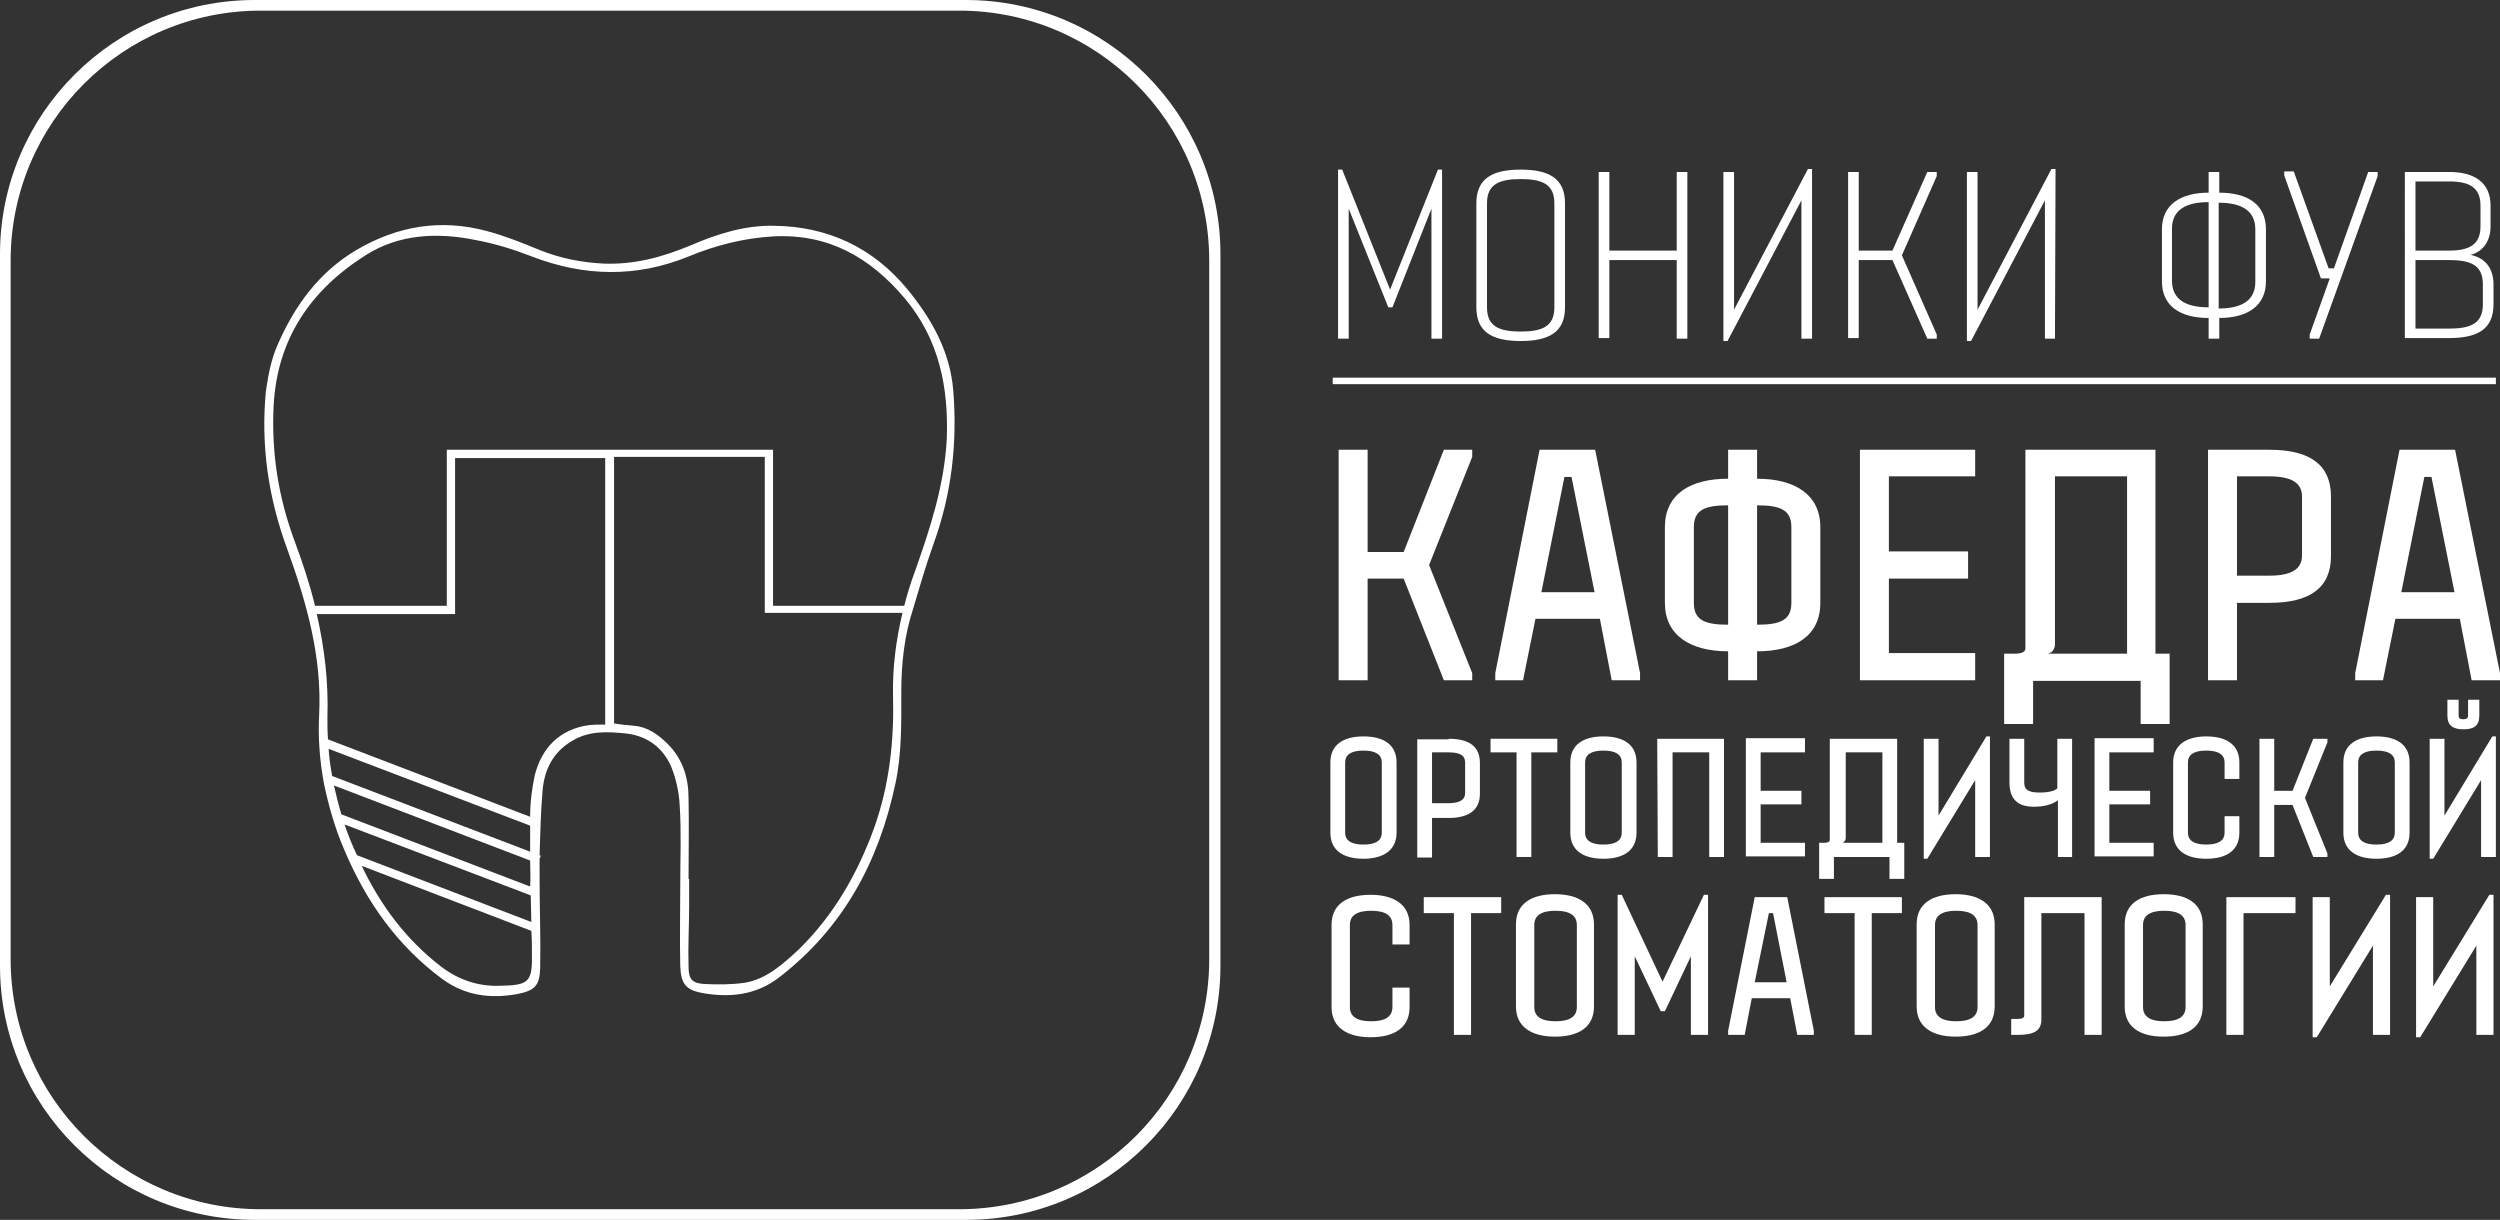 <?xml version="1.0" encoding="UTF-8"?> <!-- Generator: Adobe Illustrator 24.3.0, SVG Export Plug-In . SVG Version: 6.00 Build 0) --> <svg xmlns="http://www.w3.org/2000/svg" xmlns:xlink="http://www.w3.org/1999/xlink" id="Layer_1" x="0px" y="0px" viewBox="0 0 423 206.4" style="enable-background:new 0 0 423 206.4;" xml:space="preserve"><rect x="0" y="0" width="423" height="206.4" fill="#333333" stroke="none"/> <style type="text/css"> .st0{fill:#FFFFFF;} .st1{fill-rule:evenodd;clip-rule:evenodd;fill:#FFFFFF;} </style> <g> <g> <g> <g> <g> <path class="st0" d="M107.3,122.8c2.3,0.2,4.1,1.5,5.7,3.1c2.5,2.5,3.5,5.7,3.5,9.1c0.1,4.6,0,9.1,0,13.7c0,0,0,0,0.1,0 c0,1.6,0,3.2,0,4.7c0,3.3-0.2,6.7-0.1,10.1c0,2.2,0.6,2.9,2.8,3c2.2,0.1,4.4,0.1,6.6-0.2c3.8-0.6,6.6-3.2,9.3-5.7 c5.9-5.8,9.9-12.8,12.7-20.5c2.6-7.3,3.4-14.8,3.2-22.4c-0.1-4.7,0.5-9.4,1.6-14h-21.9h-1.4v-1.4v-25h-25.5v45.1 C105,122.6,106.2,122.7,107.3,122.8z M89.9,157.5l-28.7-11c3.2,6.7,7.5,12.5,13.5,17.1c2.9,2.2,6.2,3.3,9.8,3.2 c5.1-0.1,5.6-0.6,5.5-5.7C90,160,90,158.8,89.9,157.5z M60.4,144.7L89.9,156c0-1.5-0.1-3-0.1-4.5l-31.5-12 C58.9,141.3,59.6,143,60.4,144.7z M89.7,145.6l-33.2-12.7c0.4,1.7,0.8,3.4,1.3,5v-0.1L89.7,150 C89.8,148.6,89.7,147.1,89.7,145.6z M56.2,131.3l33.5,12.8c0-1.5,0-2.9,0-4.4l-34.1-13C55.7,128.2,55.9,129.7,56.2,131.3z M75.6,103.9h-22c1.3,5.7,2,11.5,1.8,17.5c0,1.2,0,2.5,0.1,3.7l34.2,13.1c0-2.4,0.3-4.8,0.8-7.1c1.2-4.6,4.2-7.7,9.1-8.4 c0.9-0.1,1.9-0.1,2.8-0.1V77.5H77v25v1.4H75.6z M46.9,58.5c2.9-6.7,7-12.4,13.4-16.2c7-4.1,14.3-5.3,22.1-3.2 c3,0.8,6,2,8.9,3.2c3.5,1.4,7,2.1,10.8,2.3c5.3,0.2,10-1.1,14.8-3.1c4.4-1.9,9.1-3.4,14-3.3c9.2,0.1,16.8,3.7,22.6,10.7 c4.1,5,7.3,10.6,7.8,17.3C162,75,161,83.6,158,91.9c-1.3,3.6-2.4,7.4-3.5,11.1c-1.5,4.6-2,9.3-2,14.1c0,5.2,0.1,10.4-1,15.5 c-2.8,13.2-8.8,24.4-19.7,32.8c-3.8,2.9-8,3.4-12.5,2.7c-3.2-0.5-4.1-1.5-4.2-4.7c-0.1-4.6,0-9.2,0-13.7l0,0 c0-4.5,0.2-9-0.1-13.5c-0.1-2.1-0.6-4.4-1.4-6.4c-1.4-3.3-4.1-5.3-7.7-5.7c-3.1-0.3-6.1-0.5-9,1.2c-3.3,1.9-4.8,4.9-5.1,8.5 c-0.3,3.6-0.4,7.3-0.5,10.9l0.2,0.1l-0.2,0.5c0,1.1,0,2.2,0,3.4c0,5,0.2,10,0.1,15.1c-0.1,3-0.9,3.8-3.9,4.4 c-4.5,0.8-8.7,0.3-12.6-2.5c-7.7-5.7-12.9-13.1-16.6-21.8c-1.6-3.7-2.7-7.5-3.5-11.4c-0.7-3.8-1-7.6-0.8-11.5 c0.5-9.8-2.1-19-5.4-28.1c-3.2-8.7-4.5-17.6-3.6-26.8C45.4,63.4,45.9,60.8,46.9,58.5z M46.3,68.6c-0.4,8,0.8,15.6,3.6,23.1 c1.3,3.5,2.5,7.1,3.4,10.8h22.3v-25v-0.7v-0.7h27.3h0.7h27.2v0.7v0.7v25H153c0.5-2,1.1-3.9,1.8-5.8c2.6-7.3,5-14.7,5.4-22.5 c0.3-8.7-1.3-16.8-7.1-23.7c-5.9-7-13-11-22.3-10.5c-5,0.3-9.7,1.5-14.3,3.4c-8.8,3.6-17.7,3.4-26.5,0 c-3.1-1.2-6.3-2.2-9.6-2.8c-6.4-1.3-12.8-1-18.4,2.5C52.6,49,46.9,57.3,46.3,68.6z"></path> </g> </g> </g> </g> <path class="st0" d="M163.4,0H43.1C19.3,0,0,19.3,0,43v120.4c0,23.8,19.3,43,43.1,43h120.4c23.8,0,43-19.3,43-43V43 C206.5,19.3,187.2,0,163.4,0z M204.6,162.3c0,23.3-18.9,42.3-42.3,42.3H44.1c-23.3,0-42.3-18.9-42.3-42.3V44.1 c0-23.3,18.9-42.3,42.3-42.3h118.2c23.3,0,42.3,18.9,42.3,42.3L204.6,162.3L204.6,162.3z"></path> <g> <g> <path class="st0" d="M249.1,76.1v1.2l-7.3,18.3l7.3,18.3v1.2h-4.8l-6.8-17.2h-6.1v17.2h-4.9v-39h4.9v17.3h6.1l6.8-17.3 C244.3,76.1,249.1,76.1,249.1,76.1z"></path> <path class="st0" d="M269.9,76.1l7.6,37.8v1.2h-4.8l-2-10.4h-10.9l-2.1,10.4H253v-1.2l7.5-37.8C260.5,76.1,269.9,76.1,269.9,76.1 z M260.8,100.2h9l-3.9-19.5h-1.2L260.8,100.2z"></path> <path class="st0" d="M292.4,76.1h4.9V81c6.4,0,10.7,2.7,10.7,8.2V102c0,5.6-4.3,8.2-10.7,8.2v4.9h-4.9v-4.9 c-6.4,0-10.7-2.7-10.7-8.2V89.2c0-5.6,4.3-8.2,10.7-8.2V76.1z M292.4,85.5c-4,0-5.8,0.8-5.8,3.7V102c0,2.9,1.8,3.7,5.8,3.7V85.5z M297.3,105.7c4,0,5.8-0.8,5.8-3.7V89.2c0-2.9-1.8-3.7-5.8-3.7V105.7z"></path> <path class="st0" d="M334.2,80.6h-14.6v12.7H333v4.6h-13.4v12.6h14.6v4.6h-19.5v-39h19.5V80.6z"></path> <path class="st0" d="M364.7,110.6h2.4v11.9h-4.9v-7.3H344v7.3h-4.9v-11.9h1.8c1.2,0,1.8-0.3,1.8-0.9V76.1h22L364.7,110.6 L364.7,110.6z M359.9,110.6v-30h-12.2V109c0,0.8-0.5,1.4-0.9,1.5l-0.3,0.1H359.9z"></path> <path class="st0" d="M384,76.1c6.9,0,10.4,2.6,10.4,7.9v10.1c0,5.3-3.5,7.9-10.4,7.9h-5.5v13.1h-4.9v-39H384z M389.5,84 c0-2.3-1.8-3.4-5.5-3.4h-5.5v16.8h5.5c3.7,0,5.5-1.1,5.5-3.4V84z"></path> <path class="st0" d="M415.4,76.1l7.6,37.8v1.2h-4.8l-2-10.4h-10.9l-2.1,10.4h-4.7v-1.2l7.5-37.8C406,76.1,415.4,76.1,415.4,76.1z M406.3,100.2h9l-3.9-19.5h-1.2L406.3,100.2z"></path> </g> <g> <path class="st0" d="M236.3,140.9c0,3-2.3,4.4-5.6,4.4c-3.4,0-5.6-1.4-5.6-4.4V129c0-3,2.2-4.4,5.6-4.4c3.4,0,5.6,1.4,5.6,4.4 V140.9z M233.8,129c0-1.3-1-2-3.1-2s-3.1,0.7-3.1,2v11.9c0,1.3,1,2,3.1,2s3.1-0.7,3.1-2V129z"></path> <path class="st0" d="M245.1,125c3.5,0,5.3,1.3,5.3,4.1v5.2c0,2.7-1.8,4.1-5.3,4.1h-2.8v6.7h-2.5v-20h5.3V125z M247.9,129 c0-1.2-0.9-1.7-2.8-1.7h-2.8v8.6h2.8c1.9,0,2.8-0.6,2.8-1.7V129z"></path> <path class="st0" d="M263.5,125v2.3h-4.4V145h-2.5v-17.7h-4.4V125H263.5z"></path> <path class="st0" d="M276.9,140.9c0,3-2.2,4.4-5.6,4.4s-5.6-1.4-5.6-4.4V129c0-3,2.2-4.4,5.6-4.4s5.6,1.4,5.6,4.4V140.9z M274.4,129c0-1.3-1-2-3.1-2s-3.1,0.7-3.1,2v11.9c0,1.3,1,2,3.1,2s3.1-0.7,3.1-2V129z"></path> <path class="st0" d="M280.4,125h11.3v20h-2.5v-17.7H283V145h-2.5L280.4,125L280.4,125z"></path> <path class="st0" d="M305.4,127.3h-7.5v6.5h6.9v2.3h-6.9v6.5h7.5v2.3h-10v-20h10V127.3z"></path> <path class="st0" d="M321,142.6h1.2v6.1h-2.5V145h-9.4v3.7h-2.5v-6.1h0.9c0.6,0,0.9-0.2,0.9-0.5V125H321V142.6z M318.5,142.6 v-15.3h-6.2v14.5c0,0.4-0.3,0.7-0.5,0.8h-0.2H318.5z"></path> <path class="st0" d="M336.1,124.6h0.6V145h-2.5v-13l-8.1,13.3h-0.6V125h2.5v13L336.1,124.6z"></path> <path class="st0" d="M350.7,145h-2.5v-9.6c-0.9,0.7-2.3,1.1-4.1,1.1c-2.7,0-4.1-1.3-4.1-4.1V125h2.5v7.4c0,1.4,0.9,1.7,2.8,1.7 c1,0,2.1-0.2,2.5-0.5l0.3-0.2V125h2.5v20H350.7z"></path> <path class="st0" d="M364.4,127.3h-7.5v6.5h6.9v2.3h-6.9v6.5h7.5v2.3h-10v-20h10V127.3z"></path> <path class="st0" d="M378.9,131.8h-2.5V129c0-1.3-1-2-3.1-2s-3.1,0.7-3.1,2v11.9c0,1.3,1,2,3.1,2s3.1-0.7,3.1-2v-2.8h2.5v2.8 c0,3-2.2,4.4-5.6,4.4s-5.6-1.4-5.6-4.4V129c0-3,2.3-4.4,5.6-4.4c3.4,0,5.6,1.4,5.6,4.4V131.8z"></path> <path class="st0" d="M393.8,125v0.6L390,135l3.8,9.4v0.6h-2.4l-3.5-8.8h-3.1v8.8h-2.5v-20h2.5v8.8h3.1l3.5-8.8H393.8z"></path> <path class="st0" d="M407.7,140.9c0,3-2.2,4.4-5.6,4.4s-5.6-1.4-5.6-4.4V129c0-3,2.2-4.4,5.6-4.4s5.6,1.4,5.6,4.4V140.9z M405.2,129c0-1.3-1-2-3.1-2s-3.1,0.7-3.1,2v11.9c0,1.3,1,2,3.1,2s3.1-0.7,3.1-2V129z"></path> <path class="st0" d="M421.7,124.6h0.6V145h-2.5v-13l-8.1,13.3h-0.6V125h2.5v13L421.7,124.6z M414.1,118.4h1.9v2.7 c0,0.4,0.2,0.6,0.8,0.6c0.5,0,0.8-0.2,0.8-0.6v-2.7h1.9v2.7c0,1.7-0.9,2.3-2.7,2.3c-1.8,0-2.7-0.7-2.7-2.3L414.1,118.4 L414.1,118.4z"></path> </g> <g> <path class="st0" d="M238.5,159.8h-2.9v-3.3c0-1.6-1.2-2.4-3.6-2.4s-3.6,0.8-3.6,2.4v13.9c0,1.6,1.2,2.4,3.6,2.4s3.6-0.8,3.6-2.4 v-3.3h2.9v3.3c0,3.5-2.6,5.1-6.6,5.1c-3.9,0-6.6-1.6-6.6-5.1v-13.9c0-3.5,2.6-5.1,6.6-5.1c3.9,0,6.6,1.6,6.6,5.1V159.8z"></path> <path class="st0" d="M254,151.8v2.7h-5.1v20.6H246v-20.6h-5.1v-2.7H254z"></path> <path class="st0" d="M269.7,170.3c0,3.5-2.6,5.1-6.6,5.1c-3.9,0-6.6-1.6-6.6-5.1v-13.9c0-3.5,2.6-5.1,6.6-5.1 c3.9,0,6.6,1.6,6.6,5.1V170.3z M266.8,156.5c0-1.6-1.2-2.4-3.6-2.4s-3.6,0.8-3.6,2.4v13.9c0,1.6,1.2,2.4,3.6,2.4s3.6-0.8,3.6-2.4 V156.5z"></path> <path class="st0" d="M288.3,151.4h0.7v23.7h-2.9v-13.3l-4.4,9.3H281l-4.4-9.3v13.3h-2.9v-23.7h0.7l6.9,14.7L288.3,151.4z"></path> <path class="st0" d="M302.4,151.8l4.5,22.6v0.7h-2.8l-1.2-6.2h-6.5l-1.2,6.2h-2.8v-0.7l4.5-22.6H302.4z M296.9,166.2h5.4 l-2.3-11.7h-0.7L296.9,166.2z"></path> <path class="st0" d="M321.8,151.8v2.7h-5.1v20.6h-2.9v-20.6h-5.1v-2.7H321.8z"></path> <path class="st0" d="M337.5,170.3c0,3.5-2.6,5.1-6.6,5.1c-3.9,0-6.6-1.6-6.6-5.1v-13.9c0-3.5,2.6-5.1,6.6-5.1 c3.9,0,6.6,1.6,6.6,5.1V170.3z M334.6,156.5c0-1.6-1.2-2.4-3.6-2.4s-3.6,0.8-3.6,2.4v13.9c0,1.6,1.2,2.4,3.6,2.4s3.6-0.8,3.6-2.4 V156.5z"></path> <path class="st0" d="M342.5,151.8h13.1v23.3h-2.9v-20.6h-7.3v18c0,2-1.4,2.6-4,2.6h-1.1v-2.7h1.1c0.7,0,1.1-0.2,1.1-0.5 L342.5,151.8L342.5,151.8z"></path> <path class="st0" d="M372.7,170.3c0,3.5-2.6,5.1-6.6,5.1s-6.6-1.6-6.6-5.1v-13.9c0-3.5,2.6-5.1,6.6-5.1s6.6,1.6,6.6,5.1V170.3z M369.8,156.5c0-1.6-1.2-2.4-3.6-2.4s-3.6,0.8-3.6,2.4v13.9c0,1.6,1.2,2.4,3.6,2.4s3.6-0.8,3.6-2.4V156.5z"></path> <path class="st0" d="M379.6,175.1h-2.9v-23.3h11.7v2.7h-8.8L379.6,175.1L379.6,175.1z"></path> <path class="st0" d="M403.7,151.4h0.7v23.7h-2.9V160l-9.5,15.5h-0.7v-23.7h2.9v15.1L403.7,151.4z"></path> <path class="st0" d="M421.2,151.4h0.7v23.7H419V160l-9.5,15.5h-0.7v-23.7h2.9v15.1L421.2,151.4z"></path> </g> <g> <path class="st0" d="M235.6,52h-0.7l-6.7-16.7v22h-1.8V28.7h0.7l8.1,20.3l8.1-20.3h0.7v28.6h-1.8v-22L235.6,52z"></path> <path class="st0" d="M264.8,52c0,4.2-2.7,5.7-7.5,5.7c-4.8,0-7.5-1.5-7.5-5.7V34.4c0-4.2,2.7-5.7,7.5-5.7c4.8,0,7.5,1.5,7.5,5.7 V52z M263,34.4c0-3.2-2-4.1-5.7-4.1c-3.7,0-5.7,0.9-5.7,4.1V52c0,3.2,2,4.1,5.7,4.1c3.7,0,5.7-0.9,5.7-4.1V34.4z"></path> <path class="st0" d="M283.7,29.1h1.8v28.2h-1.8V44h-11.4v13.2h-1.8V29.1h1.8v13.3h11.4V29.1z"></path> <path class="st0" d="M306.6,57.3h-1.8V33.9l-12.5,23.8h-0.7V29.1h1.8v23.3l12.5-23.8h0.7V57.3z"></path> <path class="st0" d="M327.7,29.1v0.7l-5.9,13.4l5.9,13.4v0.7h-1.6L320.2,44h-5.7v13.2h-1.8V29.1h1.8v13.3h5.7l5.9-13.3 C326.1,29.1,327.7,29.1,327.7,29.1z"></path> <path class="st0" d="M347.7,57.3H346V33.9l-12.5,23.8h-0.7V29.1h1.8v23.3l12.5-23.8h0.7L347.7,57.3L347.7,57.3z"></path> <path class="st0" d="M373.7,29.1h1.8v3.5c4.8,0,7.9,2,7.9,6.2v8.8c0,4.2-3.2,6.2-7.9,6.2v3.5h-1.8v-3.5c-4.8,0-7.9-2-7.9-6.2 v-8.8c0-4.2,3.2-6.2,7.9-6.2V29.1z M373.7,34.2c-4.1,0-6.2,1.5-6.2,4.5v8.8c0,3,2.1,4.5,6.2,4.5V34.2z M381.6,38.8 c0-3-2.1-4.5-6.2-4.5v17.9c4.1,0,6.2-1.5,6.2-4.5V38.8z"></path> <path class="st0" d="M400.7,29.1h1.6v0.7l-9.9,27.5h-1.6v-0.7l3.4-9.5h-1.5l-6.2-17.4V29h1.6l5.9,16.4h0.9L400.7,29.1z"></path> <path class="st0" d="M417.7,43.1c0.2,0,0.5,0,1.5,0.4c1.2,0.5,2.7,1.8,2.7,4.6v3.4c0,4.2-2.7,5.7-7.5,5.7h-7.5V29.1h7.5 c4.3,0,7,1.8,7,5.7v3.5c0,3.5-2.4,4.6-3.3,4.8H417.7z M408.7,30.7v11.7h5.7c3.4,0,5.3-1,5.3-4.1v-3.5c0-3.1-1.9-4.1-5.3-4.1 C414.4,30.7,408.7,30.7,408.7,30.7z M420.1,48.1c0-3.2-2-4.1-5.7-4.1h-5.7v11.6h5.7c3.7,0,5.7-0.9,5.7-4.1V48.1z"></path> </g> <rect x="225.5" y="63.9" class="st1" width="196.8" height="1.1"></rect> </g> </g> </svg> 